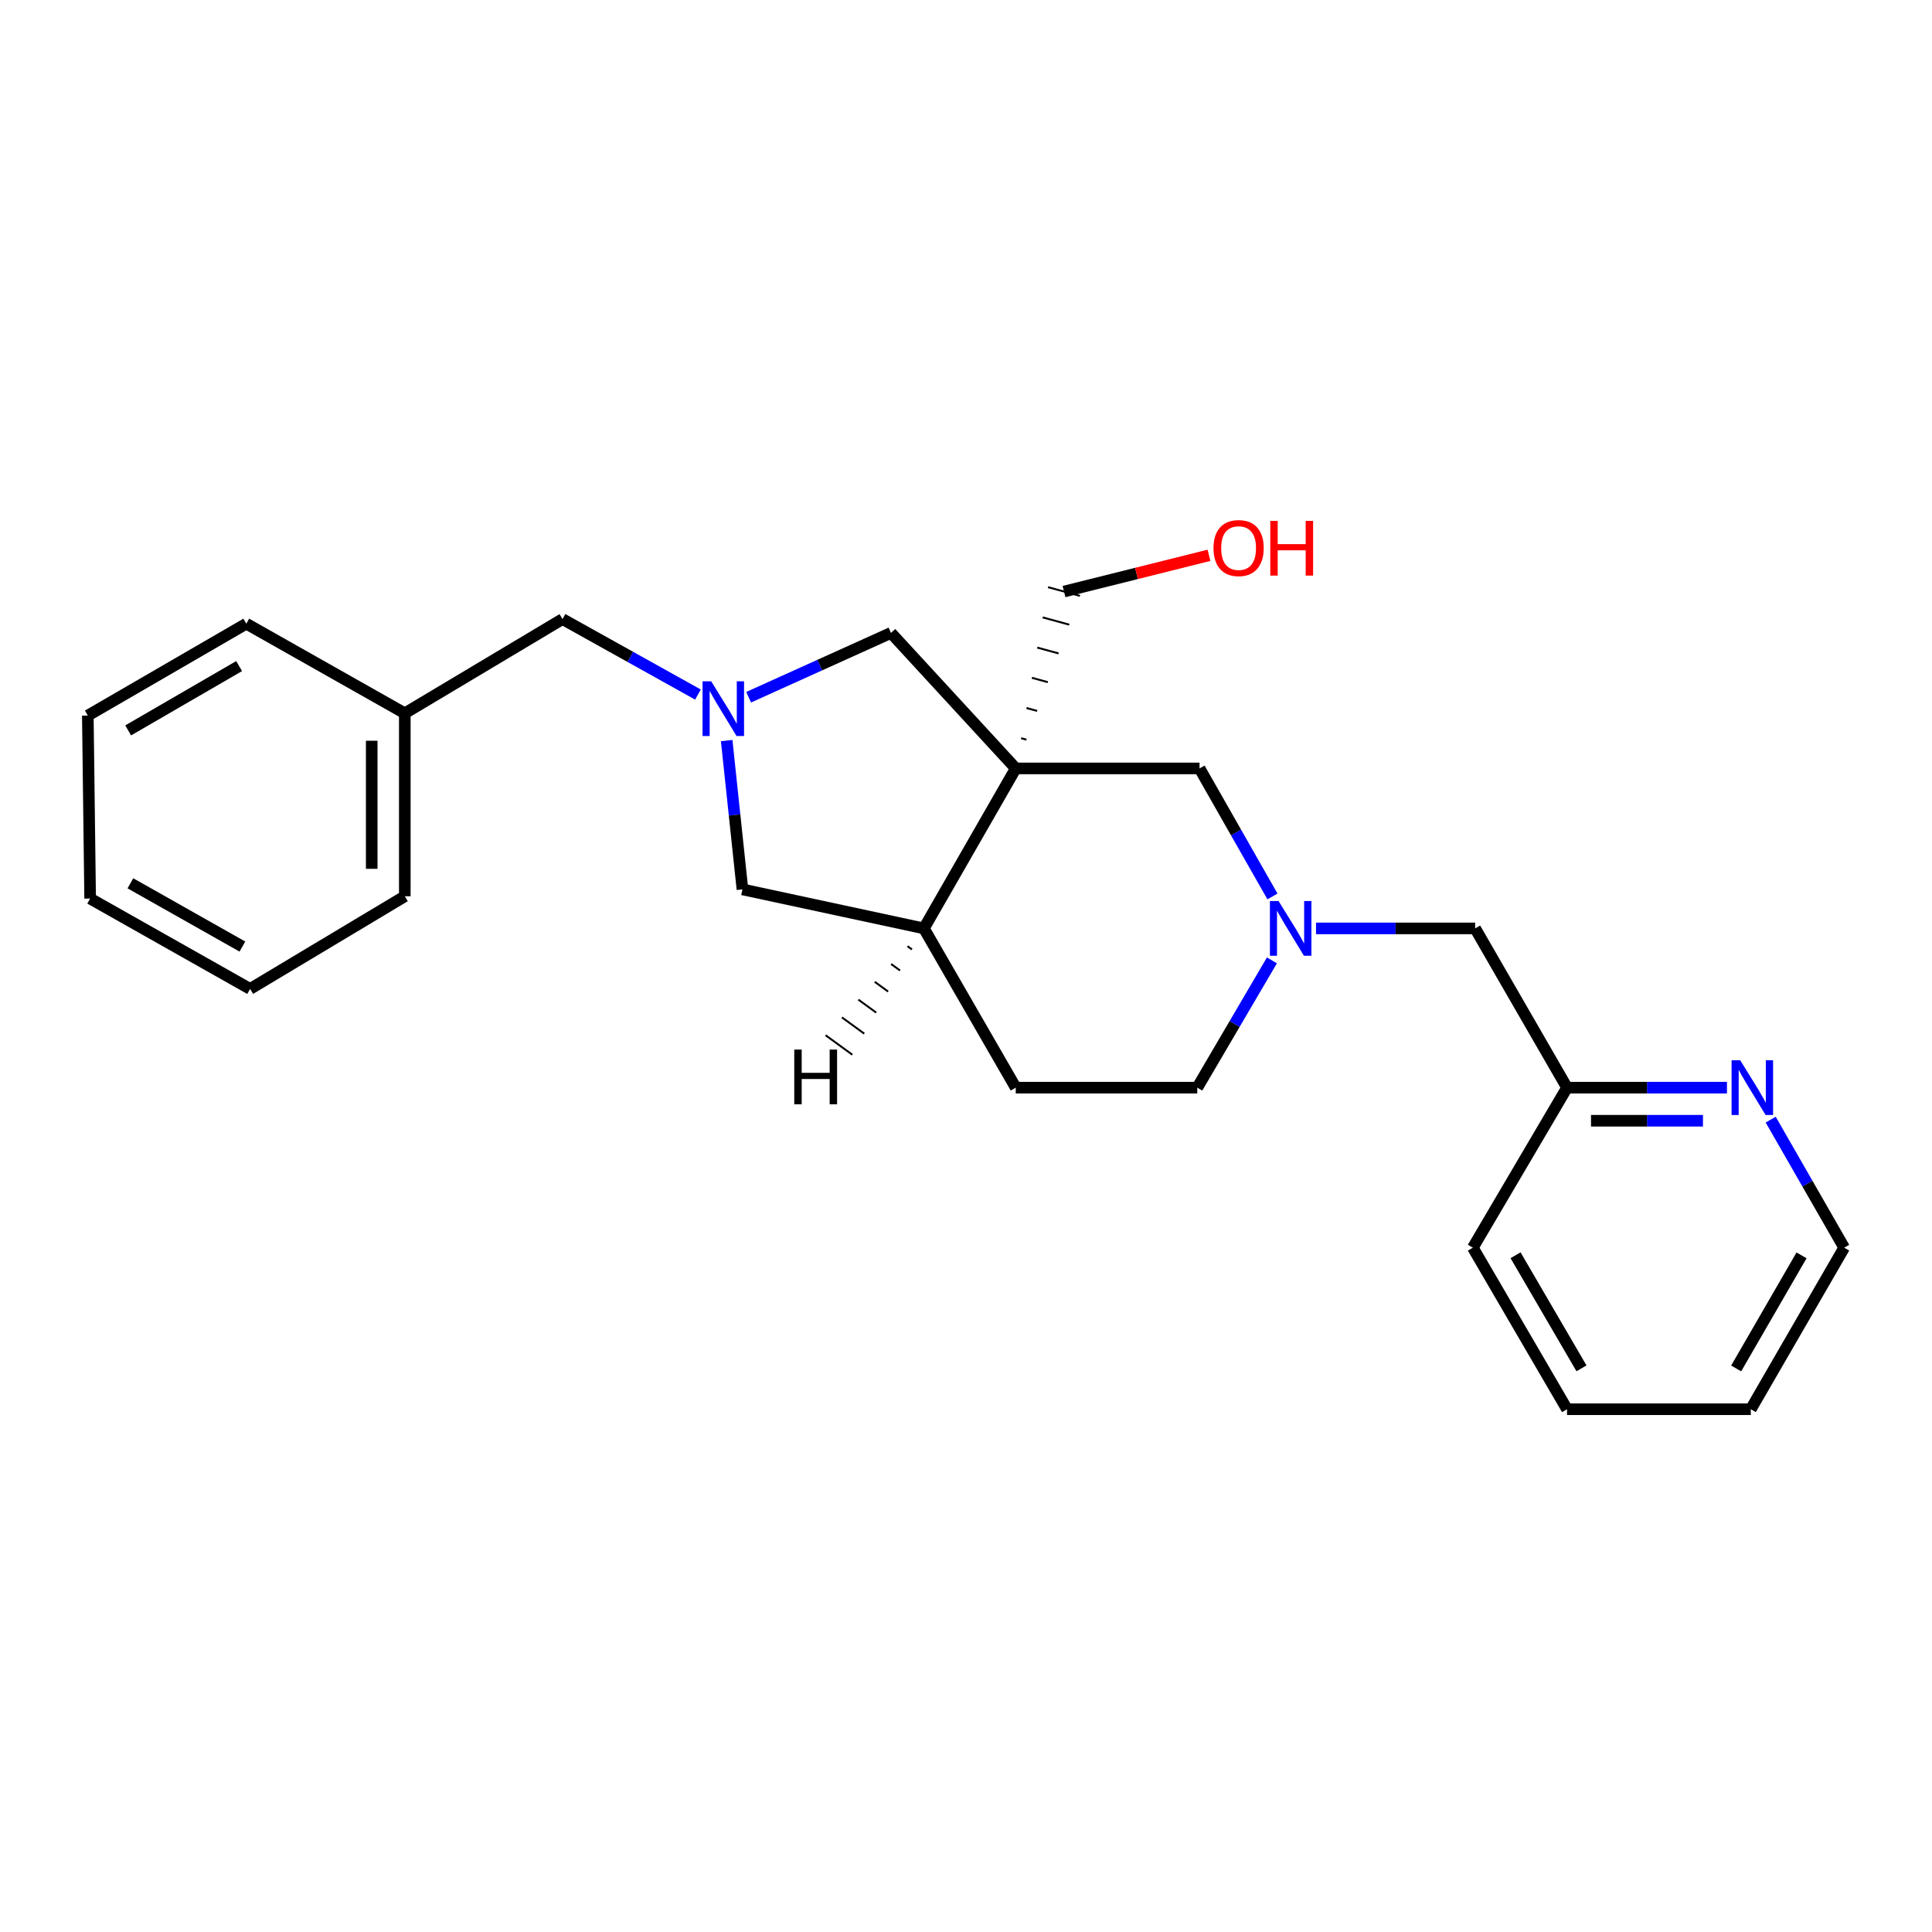 <?xml version='1.0' encoding='iso-8859-1'?>
<svg version='1.1' baseProfile='full'
              xmlns='http://www.w3.org/2000/svg'
                      xmlns:rdkit='http://www.rdkit.org/xml'
                      xmlns:xlink='http://www.w3.org/1999/xlink'
                  xml:space='preserve'
width='1000px' height='1000px' viewBox='0 0 1000 1000'>
<!-- END OF HEADER -->
<rect style='opacity:1.0;fill:#FFFFFF;stroke:none' width='1000' height='1000' x='0' y='0'> </rect>
<path class='bond-2' d='M 525.748,397.733 L 478.209,480.542' style='fill:none;fill-rule:evenodd;stroke:#000000;stroke-width:6px;stroke-linecap:butt;stroke-linejoin:miter;stroke-opacity:1' />
<path class='bond-3' d='M 525.748,397.733 L 461.164,327.594' style='fill:none;fill-rule:evenodd;stroke:#000000;stroke-width:6px;stroke-linecap:butt;stroke-linejoin:miter;stroke-opacity:1' />
<path class='bond-4' d='M 525.748,397.733 L 620.884,397.733' style='fill:none;fill-rule:evenodd;stroke:#000000;stroke-width:6px;stroke-linecap:butt;stroke-linejoin:miter;stroke-opacity:1' />
<path class='bond-11' d='M 531.288,382.85 L 528.535,382.099' style='fill:none;fill-rule:evenodd;stroke:#000000;stroke-width:1.0px;stroke-linecap:butt;stroke-linejoin:miter;stroke-opacity:1' />
<path class='bond-11' d='M 536.827,367.968 L 531.321,366.465' style='fill:none;fill-rule:evenodd;stroke:#000000;stroke-width:1.0px;stroke-linecap:butt;stroke-linejoin:miter;stroke-opacity:1' />
<path class='bond-11' d='M 542.366,353.085 L 534.108,350.832' style='fill:none;fill-rule:evenodd;stroke:#000000;stroke-width:1.0px;stroke-linecap:butt;stroke-linejoin:miter;stroke-opacity:1' />
<path class='bond-11' d='M 547.906,338.202 L 536.894,335.198' style='fill:none;fill-rule:evenodd;stroke:#000000;stroke-width:1.0px;stroke-linecap:butt;stroke-linejoin:miter;stroke-opacity:1' />
<path class='bond-11' d='M 553.445,323.319 L 539.681,319.564' style='fill:none;fill-rule:evenodd;stroke:#000000;stroke-width:1.0px;stroke-linecap:butt;stroke-linejoin:miter;stroke-opacity:1' />
<path class='bond-11' d='M 558.985,308.436 L 542.467,303.93' style='fill:none;fill-rule:evenodd;stroke:#000000;stroke-width:1.0px;stroke-linecap:butt;stroke-linejoin:miter;stroke-opacity:1' />
<path class='bond-0' d='M 387.5,360.882 L 424.332,344.238' style='fill:none;fill-rule:evenodd;stroke:#0000FF;stroke-width:6px;stroke-linecap:butt;stroke-linejoin:miter;stroke-opacity:1' />
<path class='bond-0' d='M 424.332,344.238 L 461.164,327.594' style='fill:none;fill-rule:evenodd;stroke:#000000;stroke-width:6px;stroke-linecap:butt;stroke-linejoin:miter;stroke-opacity:1' />
<path class='bond-7' d='M 361.257,359.5 L 326.204,339.97' style='fill:none;fill-rule:evenodd;stroke:#0000FF;stroke-width:6px;stroke-linecap:butt;stroke-linejoin:miter;stroke-opacity:1' />
<path class='bond-7' d='M 326.204,339.97 L 291.151,320.441' style='fill:none;fill-rule:evenodd;stroke:#000000;stroke-width:6px;stroke-linecap:butt;stroke-linejoin:miter;stroke-opacity:1' />
<path class='bond-24' d='M 376.128,383.322 L 380.209,421.835' style='fill:none;fill-rule:evenodd;stroke:#0000FF;stroke-width:6px;stroke-linecap:butt;stroke-linejoin:miter;stroke-opacity:1' />
<path class='bond-24' d='M 380.209,421.835 L 384.29,460.349' style='fill:none;fill-rule:evenodd;stroke:#000000;stroke-width:6px;stroke-linecap:butt;stroke-linejoin:miter;stroke-opacity:1' />
<path class='bond-1' d='M 658.623,464 L 639.753,430.866' style='fill:none;fill-rule:evenodd;stroke:#0000FF;stroke-width:6px;stroke-linecap:butt;stroke-linejoin:miter;stroke-opacity:1' />
<path class='bond-1' d='M 639.753,430.866 L 620.884,397.733' style='fill:none;fill-rule:evenodd;stroke:#000000;stroke-width:6px;stroke-linecap:butt;stroke-linejoin:miter;stroke-opacity:1' />
<path class='bond-8' d='M 681.171,480.542 L 722.351,480.542' style='fill:none;fill-rule:evenodd;stroke:#0000FF;stroke-width:6px;stroke-linecap:butt;stroke-linejoin:miter;stroke-opacity:1' />
<path class='bond-8' d='M 722.351,480.542 L 763.531,480.542' style='fill:none;fill-rule:evenodd;stroke:#000000;stroke-width:6px;stroke-linecap:butt;stroke-linejoin:miter;stroke-opacity:1' />
<path class='bond-10' d='M 658.339,497.091 L 639.022,530.031' style='fill:none;fill-rule:evenodd;stroke:#0000FF;stroke-width:6px;stroke-linecap:butt;stroke-linejoin:miter;stroke-opacity:1' />
<path class='bond-10' d='M 639.022,530.031 L 619.705,562.971' style='fill:none;fill-rule:evenodd;stroke:#000000;stroke-width:6px;stroke-linecap:butt;stroke-linejoin:miter;stroke-opacity:1' />
<path class='bond-5' d='M 478.209,480.542 L 384.29,460.349' style='fill:none;fill-rule:evenodd;stroke:#000000;stroke-width:6px;stroke-linecap:butt;stroke-linejoin:miter;stroke-opacity:1' />
<path class='bond-9' d='M 478.209,480.542 L 525.748,562.971' style='fill:none;fill-rule:evenodd;stroke:#000000;stroke-width:6px;stroke-linecap:butt;stroke-linejoin:miter;stroke-opacity:1' />
<path class='bond-28' d='M 469.728,489.758 L 472.034,491.438' style='fill:none;fill-rule:evenodd;stroke:#000000;stroke-width:1.0px;stroke-linecap:butt;stroke-linejoin:miter;stroke-opacity:1' />
<path class='bond-28' d='M 461.247,498.973 L 465.86,502.334' style='fill:none;fill-rule:evenodd;stroke:#000000;stroke-width:1.0px;stroke-linecap:butt;stroke-linejoin:miter;stroke-opacity:1' />
<path class='bond-28' d='M 452.767,508.189 L 459.685,513.23' style='fill:none;fill-rule:evenodd;stroke:#000000;stroke-width:1.0px;stroke-linecap:butt;stroke-linejoin:miter;stroke-opacity:1' />
<path class='bond-28' d='M 444.286,517.404 L 453.511,524.126' style='fill:none;fill-rule:evenodd;stroke:#000000;stroke-width:1.0px;stroke-linecap:butt;stroke-linejoin:miter;stroke-opacity:1' />
<path class='bond-28' d='M 435.805,526.62 L 447.336,535.022' style='fill:none;fill-rule:evenodd;stroke:#000000;stroke-width:1.0px;stroke-linecap:butt;stroke-linejoin:miter;stroke-opacity:1' />
<path class='bond-28' d='M 427.325,535.836 L 441.162,545.918' style='fill:none;fill-rule:evenodd;stroke:#000000;stroke-width:1.0px;stroke-linecap:butt;stroke-linejoin:miter;stroke-opacity:1' />
<path class='bond-6' d='M 893.868,562.971 L 852.479,562.971' style='fill:none;fill-rule:evenodd;stroke:#0000FF;stroke-width:6px;stroke-linecap:butt;stroke-linejoin:miter;stroke-opacity:1' />
<path class='bond-6' d='M 852.479,562.971 L 811.09,562.971' style='fill:none;fill-rule:evenodd;stroke:#000000;stroke-width:6px;stroke-linecap:butt;stroke-linejoin:miter;stroke-opacity:1' />
<path class='bond-6' d='M 881.451,580.092 L 852.479,580.092' style='fill:none;fill-rule:evenodd;stroke:#0000FF;stroke-width:6px;stroke-linecap:butt;stroke-linejoin:miter;stroke-opacity:1' />
<path class='bond-6' d='M 852.479,580.092 L 823.507,580.092' style='fill:none;fill-rule:evenodd;stroke:#000000;stroke-width:6px;stroke-linecap:butt;stroke-linejoin:miter;stroke-opacity:1' />
<path class='bond-15' d='M 916.503,579.518 L 935.524,612.658' style='fill:none;fill-rule:evenodd;stroke:#0000FF;stroke-width:6px;stroke-linecap:butt;stroke-linejoin:miter;stroke-opacity:1' />
<path class='bond-15' d='M 935.524,612.658 L 954.545,645.799' style='fill:none;fill-rule:evenodd;stroke:#000000;stroke-width:6px;stroke-linecap:butt;stroke-linejoin:miter;stroke-opacity:1' />
<path class='bond-13' d='M 291.151,320.441 L 209.522,369.198' style='fill:none;fill-rule:evenodd;stroke:#000000;stroke-width:6px;stroke-linecap:butt;stroke-linejoin:miter;stroke-opacity:1' />
<path class='bond-12' d='M 763.531,480.542 L 811.09,562.971' style='fill:none;fill-rule:evenodd;stroke:#000000;stroke-width:6px;stroke-linecap:butt;stroke-linejoin:miter;stroke-opacity:1' />
<path class='bond-25' d='M 525.748,562.971 L 619.705,562.971' style='fill:none;fill-rule:evenodd;stroke:#000000;stroke-width:6px;stroke-linecap:butt;stroke-linejoin:miter;stroke-opacity:1' />
<path class='bond-14' d='M 550.726,306.183 L 588.247,296.808' style='fill:none;fill-rule:evenodd;stroke:#000000;stroke-width:6px;stroke-linecap:butt;stroke-linejoin:miter;stroke-opacity:1' />
<path class='bond-14' d='M 588.247,296.808 L 625.768,287.432' style='fill:none;fill-rule:evenodd;stroke:#FF0000;stroke-width:6px;stroke-linecap:butt;stroke-linejoin:miter;stroke-opacity:1' />
<path class='bond-16' d='M 811.09,562.971 L 762.342,645.799' style='fill:none;fill-rule:evenodd;stroke:#000000;stroke-width:6px;stroke-linecap:butt;stroke-linejoin:miter;stroke-opacity:1' />
<path class='bond-17' d='M 209.522,369.198 L 209.522,463.906' style='fill:none;fill-rule:evenodd;stroke:#000000;stroke-width:6px;stroke-linecap:butt;stroke-linejoin:miter;stroke-opacity:1' />
<path class='bond-17' d='M 192.401,383.404 L 192.401,449.7' style='fill:none;fill-rule:evenodd;stroke:#000000;stroke-width:6px;stroke-linecap:butt;stroke-linejoin:miter;stroke-opacity:1' />
<path class='bond-18' d='M 209.522,369.198 L 127.484,322.819' style='fill:none;fill-rule:evenodd;stroke:#000000;stroke-width:6px;stroke-linecap:butt;stroke-linejoin:miter;stroke-opacity:1' />
<path class='bond-26' d='M 954.545,645.799 L 906.207,729.416' style='fill:none;fill-rule:evenodd;stroke:#000000;stroke-width:6px;stroke-linecap:butt;stroke-linejoin:miter;stroke-opacity:1' />
<path class='bond-26' d='M 932.472,649.772 L 898.635,708.305' style='fill:none;fill-rule:evenodd;stroke:#000000;stroke-width:6px;stroke-linecap:butt;stroke-linejoin:miter;stroke-opacity:1' />
<path class='bond-22' d='M 762.342,645.799 L 811.09,729.416' style='fill:none;fill-rule:evenodd;stroke:#000000;stroke-width:6px;stroke-linecap:butt;stroke-linejoin:miter;stroke-opacity:1' />
<path class='bond-22' d='M 784.446,649.718 L 818.569,708.25' style='fill:none;fill-rule:evenodd;stroke:#000000;stroke-width:6px;stroke-linecap:butt;stroke-linejoin:miter;stroke-opacity:1' />
<path class='bond-20' d='M 209.522,463.906 L 129.462,511.864' style='fill:none;fill-rule:evenodd;stroke:#000000;stroke-width:6px;stroke-linecap:butt;stroke-linejoin:miter;stroke-opacity:1' />
<path class='bond-21' d='M 127.484,322.819 L 45.455,370.378' style='fill:none;fill-rule:evenodd;stroke:#000000;stroke-width:6px;stroke-linecap:butt;stroke-linejoin:miter;stroke-opacity:1' />
<path class='bond-21' d='M 123.767,344.764 L 66.346,378.055' style='fill:none;fill-rule:evenodd;stroke:#000000;stroke-width:6px;stroke-linecap:butt;stroke-linejoin:miter;stroke-opacity:1' />
<path class='bond-19' d='M 906.207,729.416 L 811.09,729.416' style='fill:none;fill-rule:evenodd;stroke:#000000;stroke-width:6px;stroke-linecap:butt;stroke-linejoin:miter;stroke-opacity:1' />
<path class='bond-27' d='M 129.462,511.864 L 46.653,465.086' style='fill:none;fill-rule:evenodd;stroke:#000000;stroke-width:6px;stroke-linecap:butt;stroke-linejoin:miter;stroke-opacity:1' />
<path class='bond-27' d='M 125.462,489.94 L 67.495,457.195' style='fill:none;fill-rule:evenodd;stroke:#000000;stroke-width:6px;stroke-linecap:butt;stroke-linejoin:miter;stroke-opacity:1' />
<path class='bond-23' d='M 45.455,370.378 L 46.653,465.086' style='fill:none;fill-rule:evenodd;stroke:#000000;stroke-width:6px;stroke-linecap:butt;stroke-linejoin:miter;stroke-opacity:1' />
<path  class='atom-1' d='M 368.119 352.651
L 377.399 367.651
Q 378.319 369.131, 379.799 371.811
Q 381.279 374.491, 381.359 374.651
L 381.359 352.651
L 385.119 352.651
L 385.119 380.971
L 381.239 380.971
L 371.279 364.571
Q 370.119 362.651, 368.879 360.451
Q 367.679 358.251, 367.319 357.571
L 367.319 380.971
L 363.639 380.971
L 363.639 352.651
L 368.119 352.651
' fill='#0000FF'/>
<path  class='atom-2' d='M 661.783 466.382
L 671.063 481.382
Q 671.983 482.862, 673.463 485.542
Q 674.943 488.222, 675.023 488.382
L 675.023 466.382
L 678.783 466.382
L 678.783 494.702
L 674.903 494.702
L 664.943 478.302
Q 663.783 476.382, 662.543 474.182
Q 661.343 471.982, 660.983 471.302
L 660.983 494.702
L 657.303 494.702
L 657.303 466.382
L 661.783 466.382
' fill='#0000FF'/>
<path  class='atom-7' d='M 900.746 548.811
L 910.026 563.811
Q 910.946 565.291, 912.426 567.971
Q 913.906 570.651, 913.986 570.811
L 913.986 548.811
L 917.746 548.811
L 917.746 577.131
L 913.866 577.131
L 903.906 560.731
Q 902.746 558.811, 901.506 556.611
Q 900.306 554.411, 899.946 553.731
L 899.946 577.131
L 896.266 577.131
L 896.266 548.811
L 900.746 548.811
' fill='#0000FF'/>
<path  class='atom-15' d='M 628.097 283.682
Q 628.097 276.882, 631.457 273.082
Q 634.817 269.282, 641.097 269.282
Q 647.377 269.282, 650.737 273.082
Q 654.097 276.882, 654.097 283.682
Q 654.097 290.562, 650.697 294.482
Q 647.297 298.362, 641.097 298.362
Q 634.857 298.362, 631.457 294.482
Q 628.097 290.602, 628.097 283.682
M 641.097 295.162
Q 645.417 295.162, 647.737 292.282
Q 650.097 289.362, 650.097 283.682
Q 650.097 278.122, 647.737 275.322
Q 645.417 272.482, 641.097 272.482
Q 636.777 272.482, 634.417 275.282
Q 632.097 278.082, 632.097 283.682
Q 632.097 289.402, 634.417 292.282
Q 636.777 295.162, 641.097 295.162
' fill='#FF0000'/>
<path  class='atom-15' d='M 657.497 269.602
L 661.337 269.602
L 661.337 281.642
L 675.817 281.642
L 675.817 269.602
L 679.657 269.602
L 679.657 297.922
L 675.817 297.922
L 675.817 284.842
L 661.337 284.842
L 661.337 297.922
L 657.497 297.922
L 657.497 269.602
' fill='#FF0000'/>
<path  class='atom-25' d='M 411.112 543.255
L 414.952 543.255
L 414.952 555.295
L 429.432 555.295
L 429.432 543.255
L 433.272 543.255
L 433.272 571.575
L 429.432 571.575
L 429.432 558.495
L 414.952 558.495
L 414.952 571.575
L 411.112 571.575
L 411.112 543.255
' fill='#000000'/>
</svg>

